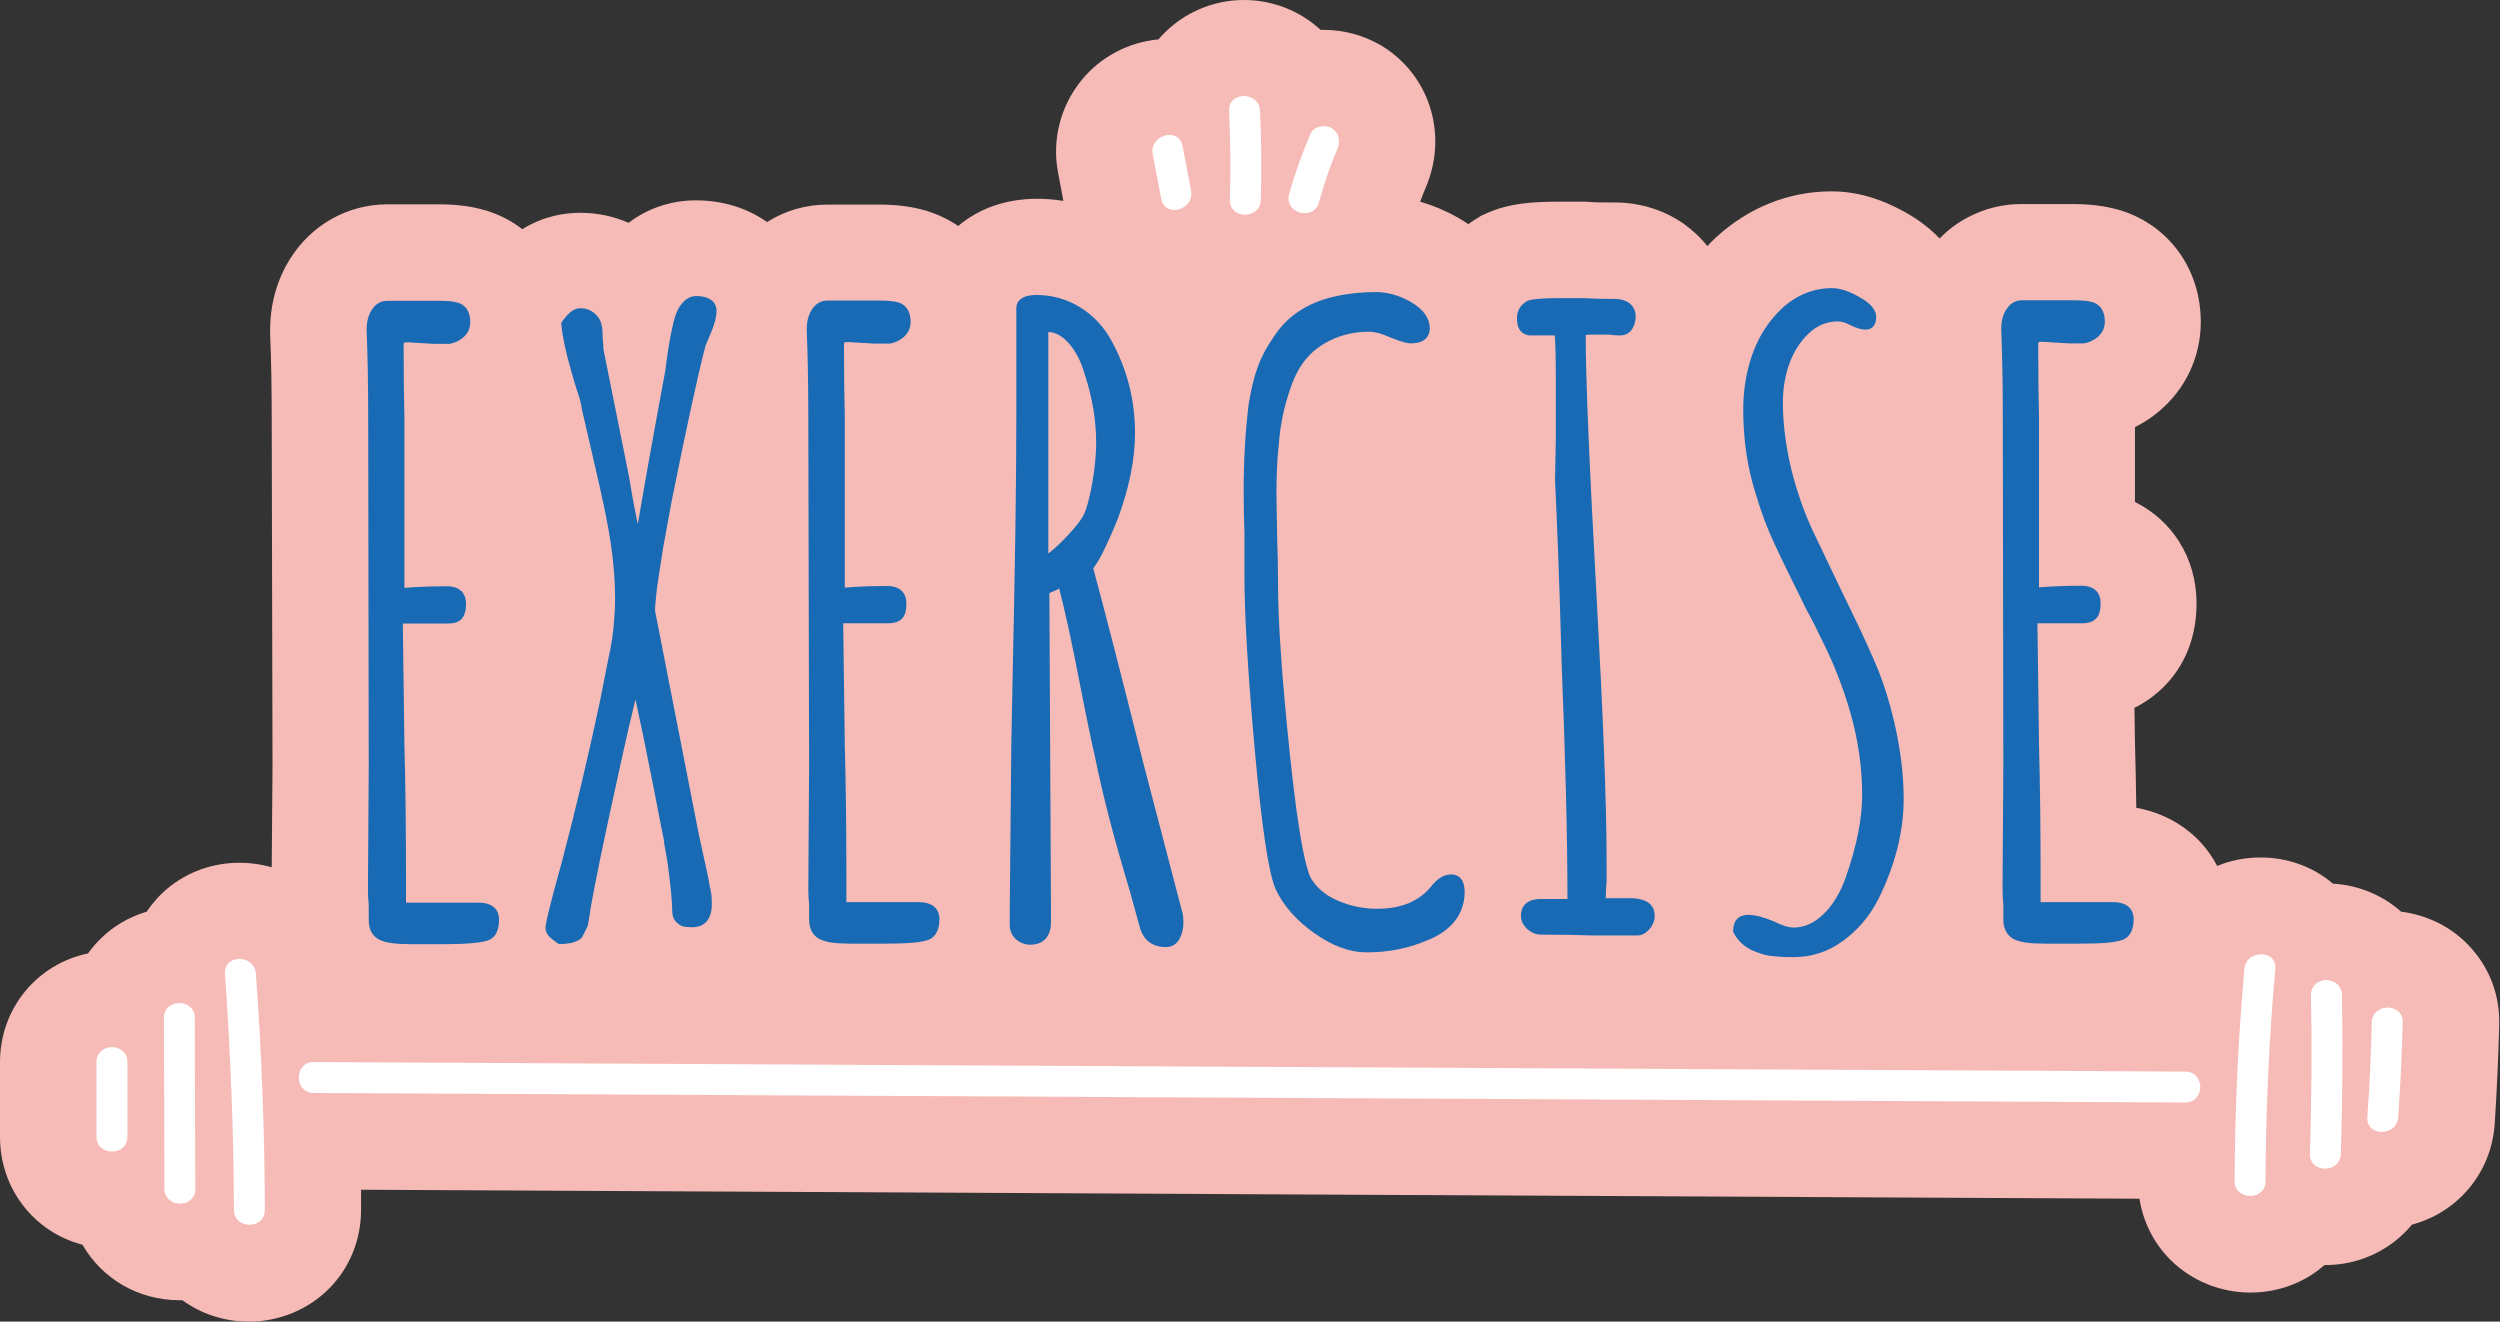 <?xml version="1.0" encoding="UTF-8"?><svg xmlns="http://www.w3.org/2000/svg" xmlns:xlink="http://www.w3.org/1999/xlink" height="500.0" preserveAspectRatio="xMidYMid meet" version="1.0" viewBox="0.0 0.1 945.8 500.0" width="945.8" zoomAndPan="magnify"><rect x="0.0" y="0.1" width="945.8" height="500.0" fill="#333333" stroke="none"/><g id="change1_1"><path d="M747.7,80.8c5.3-2.3,11-3.5,17-3.5h19.5c6.5,0,12.1,0.7,17,2.1l0.8,0.2c18.6,5.7,30.6,22.3,30.6,42.3 c0,13.1-5.7,25.4-15.8,33.8c-2.8,2.4-5.9,4.4-9.1,6V190c14.1,7,23.3,21.2,23.3,38.4c0,15.6-6.6,25.7-12.2,31.3l-0.3,0.3 c-3.2,3.2-7,5.9-11,7.9l0.2,13.2c0.2,7.7,0.4,15.9,0.5,24.6c13.7,2.5,24.7,10.6,30.6,22c5.1-2.1,10.6-3.2,16.5-3.2 c10.1,0,19.8,3.5,27.3,9.9c10,0.6,18.9,4.5,25.8,10.6c9.5,1.2,18.5,5.5,25.1,12.3c8.1,8.2,12.3,19,12,30.5 c-0.3,12.4-0.9,25-1.7,37.5c-1.3,18.7-14.1,33.5-31.3,38.1c-7.8,9.4-19.6,15.3-32.8,15.3c0,0-0.2,0-0.3,0 c-7.4,6.5-17.2,10.4-28.1,10.4l0,0c-11.3,0-22.3-4.5-30.2-12.4c-6.3-6.3-10.3-14.3-11.7-23.1l-672.8-3.4c0,2.5,0,5,0,7.6 c0,11.3-4.3,22-12.2,29.9s-18.9,12.4-30.2,12.4l0,0c-9.5,0-18.2-3-25.2-8.1c-0.3,0-1,0-1,0c-15.9,0-29.5-8.3-36.8-21 C13.1,466.3,0,450,0,430.2V402c0-20.5,14.1-37.2,33.3-41.2c1.3-1.8,2.8-3.6,4.4-5.2c4.9-5,11.1-8.6,17.8-10.6 c1.2-1.8,2.6-3.5,4.1-5.2c7.9-8.5,19.1-13.3,30.9-13.3c4.3,0,8.4,0.6,12.3,1.7l0.3-38.4L102.8,160c0-13-0.2-24.2-0.6-33.4v-0.8V125 c0-9.8,2.6-19.1,7.5-26.9c8.1-13,21.9-20.7,36.9-20.7H166c6.5,0,12.1,0.7,17,2.1l0.8,0.2c5.2,1.6,9.8,4,13.8,7.1 c8.4-5.2,16.6-6.2,21.9-6.2c6.4,0,12.6,1.3,18.3,3.8c7.4-5.6,16.2-8.5,25.5-8.5c10.3,0,19.5,3,26.9,8.2c6.8-4.3,14.6-6.6,22.9-6.6 h19.5c6.5,0,12.1,0.7,17,2.1l0.8,0.2c4.4,1.4,8.5,3.3,12.1,5.8c7.3-6.2,17.4-10.3,29.9-10.3c3.3,0,6.7,0.3,9.9,0.8l-2-10.6 c-2.4-12.5,0.9-25.3,8.9-35.1c7.3-8.9,17.7-14.3,29.1-15.4c0.5-0.6,1.1-1.3,1.7-1.9c7.9-8.2,19-13,30.6-13c11.2,0,21.4,4.3,29,11.3 c0.4,0,0.8,0,1.2,0c7.7,0,15.2,2.1,21.7,5.9c18.3,11,25.4,33.5,17,53.5c-0.8,1.8-1.5,3.7-2.2,5.6c4.8,1.4,9.6,3.4,14.2,6 c1.4,0.8,2.7,1.6,4,2.5c0.8-0.6,1.6-1.1,2.5-1.7l2.4-1.5l2.7-1.2c7.9-3.4,16.1-4.1,26.9-4.1h10l1.2,0.1c2.4,0.2,5.7,0.2,9.6,0.2 c9.6,0,18.6,2.8,26.1,8c3.5,2.5,6.5,5.3,9,8.5c0.9-0.9,1.7-1.8,2.7-2.7l0.5-0.5c12.4-11.4,27.6-17.5,43.8-17.5 c9.3,0,18.4,2.6,27.9,7.9c5.4,3,9.6,6.4,13,9.9 M747.7,80.8c-5.2,2.2-9.9,5.4-13.9,9.5" fill="#F6BBB7"/></g><g id="change2_1"><path d="M139.3,159.8c0-13.4-0.2-25.2-0.6-34.9c0-3,0.6-5.5,1.9-7.5c1.8-2.9,4.2-3.5,5.9-3.5H166 c3.1,0,5.5,0.2,7.2,0.7c1.8,0.5,4.7,2.2,4.7,7.4c0,2.3-0.9,4.3-2.7,5.8c-1.6,1.3-3.3,2.1-5.2,2.4h-0.1h-5.5l-5.2-0.3l-5-0.3 c-0.8,0-1.2,0.1-1.4,0.2c0,0-0.1,0.5-0.1,1.4c0,10.1,0.1,18.8,0.3,26.7v64.6c4.8-0.4,10.3-0.6,16.1-0.6c4.6,0,7.2,2.4,7.2,6.6 c0,2.7-0.6,4.6-1.7,5.8c-1.2,1.2-2.9,1.7-5.2,1.7h-17l0.6,46c0.4,14.7,0.6,31.6,0.6,50.1v9.5H181c7.1,0,7.8,4.4,7.8,6.3 c0,5.5-2.3,7.4-4.3,8c-2.8,0.9-8.1,1.4-16.1,1.4h-13.2c-5.4,0-9.2-0.5-11.5-1.6c-1.9-0.9-4.2-2.9-4.2-7.5v-5.8 c-0.2-1.7-0.3-3.7-0.3-5.8l0.3-46.6L139.3,159.8z M230,250.1l-3.1,15.7c-4.4,20.6-9.2,41-14.4,60.6c-5.4,19.4-6.1,23.5-6.1,24.8 c0,1.6,0.9,3,2.6,4.3l2.3,1.7h2.1l3.1-0.4l0.4-0.2c0.3-0.1,0.7-0.3,1.3-0.5c1.2-0.4,2.1-1.2,2.5-2.4c0.6-1.1,1.2-2.2,1.6-3.3 l0.1-0.2l0.7-4.1l0.3-2.2c1.5-8.6,4.8-25,10.1-48.9c3.4-15.7,5.6-24.9,6.9-30.3c1.6,7.2,4,18.7,7.1,34.5l2.2,11.4 c1.3,6.5,1.6,7.9,1.6,8.1h0.1h-0.2c1.3,7.2,1.5,8.7,1.5,8.7v0.1v0.1c1,7.6,1.6,13.4,1.6,17c0,1.8,0.5,3.3,1.6,4.4 c1,1,2.1,1.6,3.2,1.7c0.8,0.1,1.8,0.2,3,0.2c2.2,0,7.2-0.9,7.2-8.8c0-2.4-0.2-4.6-0.7-6.3l-0.7-3.9l-3.5-16l-16.6-84.8 c0-0.9,0.1-2.9,0.6-7.1c0.1-1.3,0.7-5.3,2.5-16.8l3.1-17c5.6-27.8,9.9-47.8,12.9-59.3l2.2-5.2c1.4-3.4,2-6.1,2-8 c0-1.7-0.8-5.6-7.8-5.6c-1.9,0-3.7,0.9-5.3,2.8c-1.4,1.6-2.4,3.9-3.1,6.7c-1.1,4.4-1.9,9.2-2.6,14.1l-0.6,4.6 c-4.9,26.4-8.3,45.6-10.4,58.1c-0.2-0.8-0.3-1.6-0.5-2.4c-1.1-5.3-2-10.5-2.8-15.4l-2.2-11l-7.5-37.3c0-1.4-0.1-2.7-0.3-4.1 c0-3.2-0.2-4.4-0.4-5.1c-0.3-1.7-1.2-3.2-2.6-4.4c-1.5-1.3-3.3-2-5.5-2c-2.3,0-4.4,1.6-6.8,5l-0.4,0.6l0.1,0.8 c0.4,4.5,1.7,10.5,3.8,17.7l1.9,6.5c1,2.6,1.7,5.2,2.1,7.9l5,21.7c2.7,11.5,4.7,21,5.8,28.3s1.7,14.4,1.7,21.2 c0,3.1-0.1,5.5-0.3,7.4C232.1,239.4,231.2,244.7,230,250.1z M306.1,289.8l-0.3,46.6c0,2.2,0.1,4.1,0.3,5.8v5.8 c0,4.5,2.3,6.6,4.2,7.5c2.3,1.1,6,1.6,11.5,1.6H335c8.1,0,13.3-0.4,16.1-1.4c2-0.7,4.3-2.6,4.3-8c0-1.9-0.8-6.3-7.8-6.3h-27.4V332 c0-18.5-0.2-35.4-0.6-50.1l-0.6-46h17c2.3,0,4-0.6,5.2-1.7c1.2-1.2,1.7-3.1,1.7-5.8c0-4.2-2.6-6.6-7.2-6.6c-5.8,0-11.3,0.2-16.1,0.6 v-64.6c-0.2-7.9-0.3-16.6-0.3-26.7c0-1,0.1-1.4,0.1-1.4c0.1-0.1,0.5-0.2,1.4-0.2l5,0.3l5.2,0.3h5.5h0.1c1.9-0.3,3.6-1.1,5.2-2.4 c1.7-1.5,2.7-3.4,2.7-5.8c0-5.2-2.9-6.9-4.7-7.4c-1.7-0.5-4.1-0.7-7.2-0.7H313c-1.7,0-4.1,0.6-5.9,3.5c-1.3,2-1.9,4.5-1.9,7.5 c0.4,9.7,0.6,21.4,0.6,34.9L306.1,289.8z M384.2,355.3c-1.5-1.5-2.2-3.3-2.2-5.3v-4.7l0.6-63.6l0.6-30.6c0.8-36.7,1.3-68.3,1.3-93.8 v-40.6c0-1.9,1-5,7.8-5c5.8,0,11.4,1.6,16.4,4.7s9,7.4,11.9,12.8c5.8,10.6,8.8,22.2,8.8,34.7c0,9.9-2.2,20.7-6.4,32.2 c-1.3,3.3-2.9,7-4.8,11c-1.7,3.6-3.2,6.2-4.6,8c4.3,15.9,10.5,40,18.9,73.5l14.8,56.7c0.3,0.8,0.4,2.1,0.4,4c0,2.2-0.5,4.2-1.4,5.9 c-1.1,2.1-3,3.2-5.2,3.2c-5.2,0-8.7-2.7-10-7.9l-3.8-13.8c-5.9-19.5-10.2-36.2-12.9-49.6c-1.6-7-3.7-17-6.3-30.5 c-2.7-13.9-5.1-25-7.4-33.9l-0.8,0.5l-2.9,1.3l0.6,119.8v4.7c0,5.4-2.9,8.5-7.8,8.5C387.6,357.5,385.7,356.7,384.2,355.3z M396.7,209.4c1.1-0.8,2.6-2.1,4.8-4.2c3.8-3.8,6.6-7.1,8.2-9.7c1.3-2.6,2.5-6.8,3.5-12.5s1.5-10.9,1.5-15.4c0-8.3-1.4-17-4.3-25.8 c-1.4-5-3.5-9-6.2-12c-2.4-2.6-4.8-4-7.6-4.1v83.7H396.7z M472.4,152.9c-1.3,10.7-1.9,21.7-1.9,32.7c0,6,0.1,11.4,0.3,16.1v16.7 c0,14.3,1.3,36.3,3.9,65.4c2.7,29.7,5.3,46.9,7.9,52.7c2.9,6.2,7.8,11.8,14.6,16.6c6.9,4.9,13.5,7.3,19.8,7.3 c8.2,0,15.9-1.5,22.8-4.5c4.3-1.6,7.8-4,10.4-7.1c2.6-3.2,3.9-7,3.9-11.3c0-5.9-3.5-6.6-5-6.6c-2.8,0-5.4,1.6-7.7,4.6 c-4.6,5.6-11.3,8.4-20.4,8.4c-5.1,0-10.1-1-14.7-3c-4.6-1.9-7.9-4.7-10.2-8.3c-1.7-2.8-4.6-13.4-8.2-47.9c-2.9-28-4.4-49.4-4.4-63.7 c0-5.9-0.1-11.4-0.3-16.4l-0.3-17.6c0-7.2,0.3-13.5,0.9-18.7c0.4-5.7,1.4-11.5,3.1-17.2c1.6-5.6,3.5-10.1,5.7-13.2 c2.5-3.7,6-6.7,10.4-8.9s9.4-3.4,14.9-3.4c2.2,0,4.8,0.7,7.7,2c5.1,2.1,7,2.4,8.1,2.4c6.5,0,7.2-3.9,7.2-5.6c0-4-2.4-7.3-7.2-10.1 c-4.4-2.5-8.8-3.7-13.2-3.7c-6,0-11.6,0.7-16.6,1.9c-9.7,2.4-17.2,7.5-22,15c-2.6,3.7-4.7,7.6-6.1,11.5 C474.4,142.8,473.3,147.5,472.4,152.9z M579.1,127h9.1c0.3,3.4,0.4,9.5,0.4,18v20.7l-0.3,16.2c0.8,16.5,1.7,39.2,2.5,69.2 c1.4,35.3,2.2,65.3,2.2,89.1h-10.1c-6.8,0-7.5,4.4-7.5,6.3s0.8,3.6,2.4,5.1c1.6,1.4,3.4,2.1,5.4,2.1c7.5,0,13.9,0.1,19.2,0.3h17 c1.7,0,3.3-0.8,4.7-2.5c1.3-1.5,1.9-3.2,1.9-5c0-2.5-1.2-6.6-9.4-6.6h-9.1c0-2.1,0.1-4.2,0.3-6.3v-8.8c0-20.2-1.3-53.6-3.8-99.3 c-2.7-48.9-4.1-82.1-4.1-98.6l0.1-0.1c0.4-0.1,1-0.1,2.2-0.1h6.7c1.1,0.2,2.5,0.3,4,0.3c2,0,3.7-0.9,4.7-2.6 c0.8-1.4,1.2-2.9,1.2-4.6c0-2.7-1.4-4.3-2.5-5.1c-1.4-1-3.2-1.5-5.3-1.5c-4.8,0-8.7-0.1-12-0.3h-8.8c-8.8,0-11.3,0.6-12.5,1.1 l-0.2,0.1l-0.1,0.1c-2.3,1.4-3.5,3.6-3.5,6.2C573.8,126.5,577.8,127,579.1,127z M662.6,359.5c2.5,1.1,4.8,1.9,7,2.2 c2.2,0.3,5.2,0.5,9,0.5c6.7,0,13-2,18.6-6.1c5.5-4,10-9.2,13.3-15.6c6.4-12.8,9.7-25.7,9.7-38.1c0-9.1-1.2-18.8-3.5-28.8 c-1.7-7.4-3.8-14.2-6.2-20.2c-2.5-6-5.9-13.5-10.3-22.5l-3.2-6.6l-11-23c-3.5-7.4-6.3-15.5-8.4-24c-2-8.5-3.1-16.9-3.1-24.8 c0-5,0.7-9.6,2.1-13.8c1.6-4.9,4.1-9,7.5-12.3c3.3-3.2,7-4.7,11.3-4.7c1.3,0,2.7,0.4,4.4,1.3c2.4,1.2,4.4,1.8,6,1.8c2,0,4-1.2,4-4.7 c0-2.8-2.1-5.3-6.5-7.7c-3.9-2.2-7.3-3.3-10.2-3.3c-7,0-13.5,2.6-19.1,7.8c-5,4.8-8.8,10.7-11.1,17.4c-2.3,6.6-3.4,13.6-3.4,20.7 c0,11.1,1.5,21.6,4.5,31.2c2.1,7.2,4.6,13.9,7.4,19.8c2.6,5.7,6.6,13.7,12,24.7c2.5,4.5,4.2,8,5.3,10.4c4.7,9.1,8.6,18.9,11.5,29.2 s4.3,20.6,4.3,30.6c0,9-2.1,19.4-6.2,31.1c-2,5.7-4.8,10.4-8.4,13.9c-3.5,3.4-7.2,5.1-11.3,5.1c-2,0-4.5-0.8-7.7-2.4 c-3.9-1.6-7-2.4-9.6-2.4c-3.5,0-5.6,2.2-5.6,5.9v0.6l0.3,0.5C657.4,355.9,659.6,358,662.6,359.5z M757.9,289.8l-0.3,46.6 c0,2.2,0.1,4.1,0.3,5.8v5.8c0,4.5,2.3,6.6,4.2,7.5c2.3,1.1,6.1,1.6,11.5,1.6h13.2c8.1,0,13.3-0.4,16.1-1.4c2-0.7,4.3-2.6,4.3-8 c0-1.9-0.8-6.3-7.8-6.3H772V332c0-18.5-0.2-35.4-0.6-50.1l-0.6-46h17c2.3,0,4-0.6,5.2-1.8s1.7-3.1,1.7-5.8c0-4.2-2.6-6.6-7.2-6.6 c-5.8,0-11.3,0.2-16.1,0.6v-64.6c-0.2-7.9-0.3-16.6-0.3-26.7c0-1,0.1-1.4,0.1-1.4c0.1-0.1,0.5-0.2,1.4-0.2l5,0.3l5.2,0.3h5.5h0.1 c1.9-0.3,3.6-1.1,5.2-2.4c1.7-1.5,2.7-3.4,2.7-5.8c0-5.2-2.9-6.9-4.7-7.4c-1.7-0.5-4.1-0.7-7.2-0.7h-19.5c-1.7,0-4.1,0.6-5.9,3.5 c-1.3,2-1.9,4.5-1.9,7.5c0.4,9.7,0.6,21.4,0.6,34.9L757.9,289.8z" fill="#186AB4"/></g><g id="change3_1"><path d="M826.7,417.2c-52.1-0.3-104.1-0.5-156.2-0.8c-183.9-0.9-367.9-1.9-551.8-2.8c-7.6,0-7.5-11.8,0-11.7 c52.1,0.3,104.1,0.5,156.2,0.8c183.9,0.9,367.9,1.9,551.8,2.8C834.3,405.5,834.3,417.2,826.7,417.2z M85.1,368.5 c2.1,29.7,3.3,59.5,3.4,89.3c0,7.5,11.8,7.6,11.7,0c-0.1-29.8-1.2-59.6-3.4-89.3C96.3,361,84.6,361,85.1,368.5z M62,385.2 c0.1,21.5,0.2,43,0.2,64.6c0,7.5,11.8,7.6,11.7,0c-0.1-21.5-0.2-43-0.2-64.6C73.7,377.7,62,377.7,62,385.2z M36.5,401.9 c0,9.4,0,18.8,0,28.2c0,7.5,11.7,7.6,11.7,0c0-9.4,0-18.8,0-28.2C48.2,394.4,36.5,394.4,36.5,401.9z M849.1,366.7 c-2.4,26.7-3.6,53.4-3.7,80.2c0,7.5,11.7,7.6,11.7,0c0.1-26.8,1.3-53.5,3.7-80.2C861.5,359.2,849.7,359.3,849.1,366.7z M874.3,376.6 c0.4,20,0.2,40-0.4,60c-0.2,7.5,11.5,7.5,11.7,0c0.6-20,0.8-40,0.4-60C885.9,369,874.2,369,874.3,376.6z M897.3,386.9 c-0.3,11.9-0.8,23.9-1.7,35.8c-0.5,7.5,11.2,7.5,11.7,0c0.8-11.9,1.4-23.8,1.7-35.8C909.2,379.4,897.5,379.4,897.3,386.9z" fill="#FFF"/></g><g id="change3_2"><path d="M436.1,58.5c-1.4-7.4,9.9-10.5,11.3-3.1c1.1,5.6,2.1,11.2,3.2,16.8c1.4,7.4-9.9,10.5-11.3,3.1 C438.3,69.7,437.2,64.1,436.1,58.5z M465.3,75.7c-0.2,7.5,11.5,7.5,11.7,0c0.3-11.2,0.2-22.4-0.3-33.6c-0.3-7.5-12.1-7.6-11.7,0 C465.5,53.3,465.6,64.5,465.3,75.7z M499,76.6c1.9-6.8,4.1-13.5,6.9-20c1.2-2.9,0.9-6.2-2.1-8c-2.4-1.5-6.8-0.8-8,2.1 c-3.2,7.5-5.9,15-8.1,22.8C485.7,80.8,497,83.9,499,76.6z" fill="#FFF"/></g></svg>